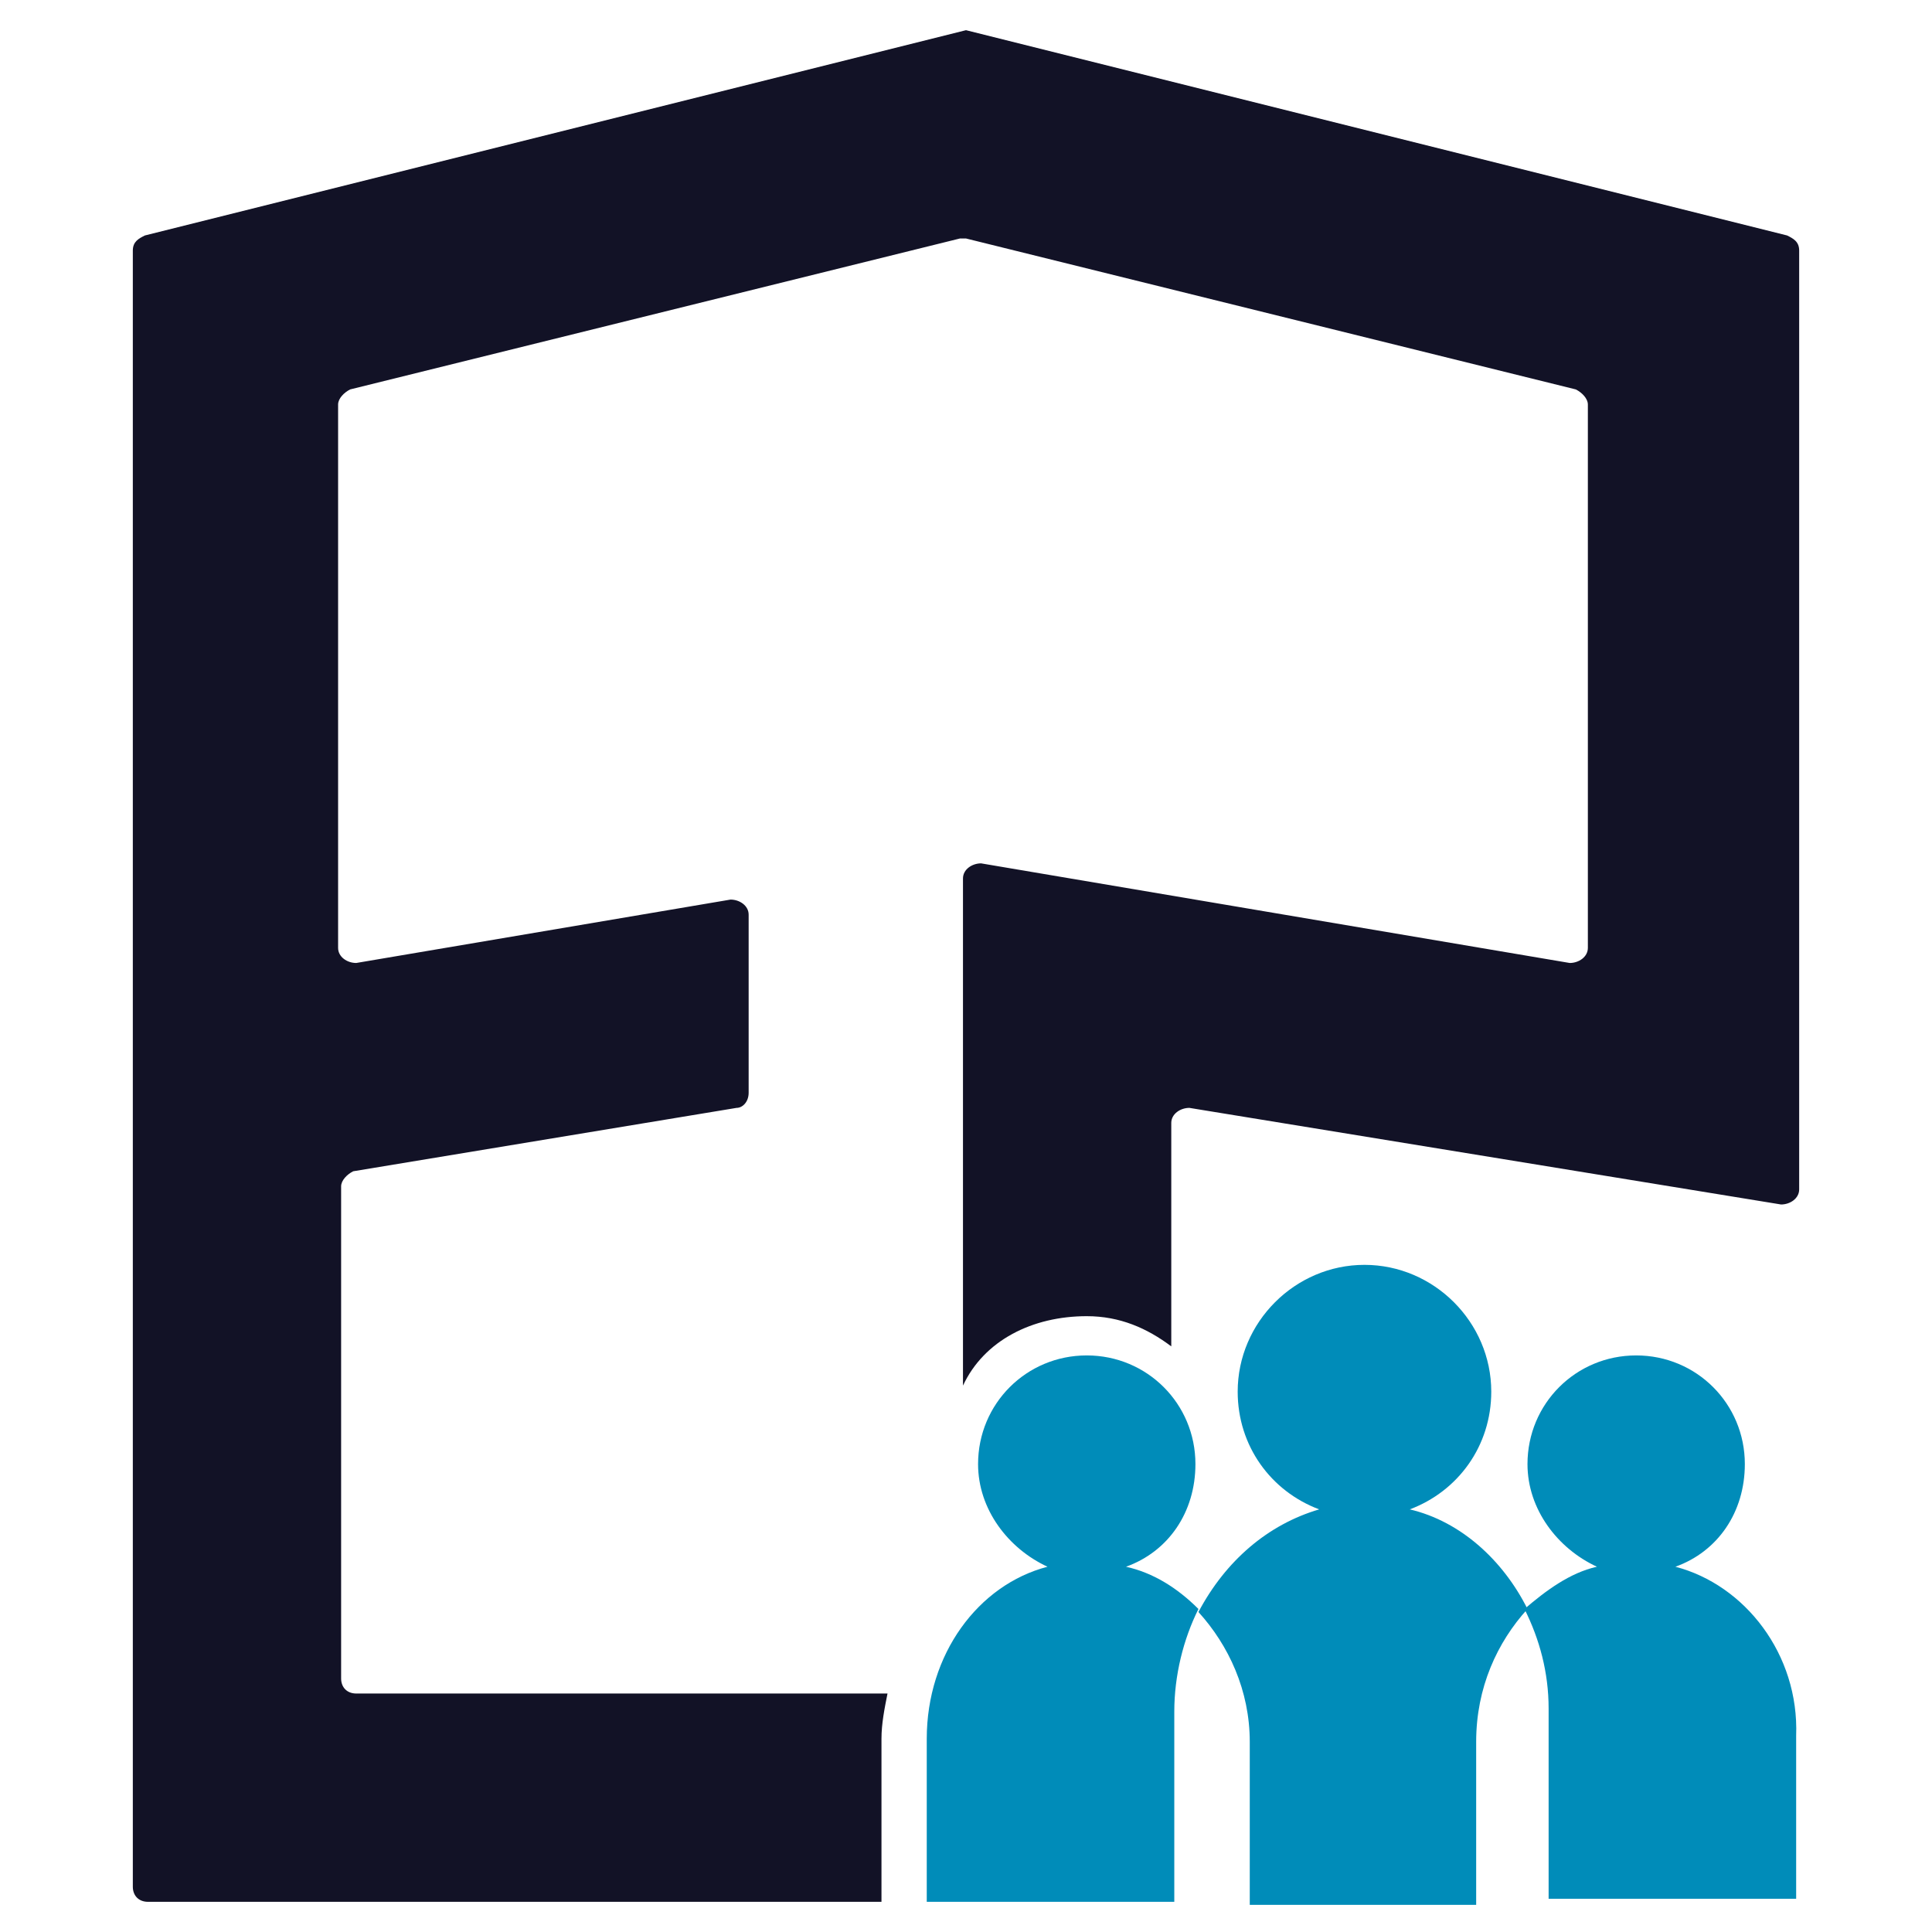 <?xml version="1.0" encoding="utf-8"?>
<!-- Generator: Adobe Illustrator 26.1.0, SVG Export Plug-In . SVG Version: 6.00 Build 0)  -->
<svg version="1.1" xmlns="http://www.w3.org/2000/svg" xmlns:xlink="http://www.w3.org/1999/xlink" x="0px" y="0px"
	 viewBox="0 0 64 64" style="enable-background:new 0 0 64 64;" xml:space="preserve">
<style type="text/css">
	.st0{fill:#121226;}
	.st1{fill:#008CB9;}
	.st2{fill:none;}
</style>
<g id="_x31_6x16px">
</g>
<g id="_x33_2x32px">
</g>
<g id="_x36_4x64px">
	<g>
		<g>
			<g>
				<path class="st0" d="M59.2,7.8L32,1h0L4.8,7.8C4.6,7.9,4.4,8,4.4,8.3v54.2c0,0.3,0.2,0.5,0.5,0.5h24.3v-5.4c0-0.5,0.1-1,0.2-1.5
					H11.8c-0.3,0-0.5-0.2-0.5-0.5V39.3c0-0.2,0.2-0.4,0.4-0.5l12.7-2.1c0.2,0,0.4-0.2,0.4-0.5v-5.9c0-0.3-0.3-0.5-0.6-0.5l-12.4,2.1
					c-0.3,0-0.6-0.2-0.6-0.5v-18c0-0.2,0.2-0.4,0.4-0.5l20.2-5c0.1,0,0.2,0,0.2,0l20.2,5c0.2,0.1,0.4,0.3,0.4,0.5v18
					c0,0.3-0.3,0.5-0.6,0.5l-19.5-3.3c-0.3,0-0.6,0.2-0.6,0.5v16.8c0.7-1.5,2.3-2.3,4.1-2.3c1.1,0,2,0.4,2.8,1v-7.4
					c0-0.3,0.3-0.5,0.6-0.5L59,39.9c0.3,0,0.6-0.2,0.6-0.5V8.3C59.6,8,59.4,7.9,59.2,7.8z"/>
			</g>
			<g>
				<g>
					<path class="st1" d="M50.6,53.3C50.6,53.3,50.6,53.4,50.6,53.3c-0.8-1.6-2.2-2.9-3.9-3.3c1.6-0.6,2.7-2.1,2.7-3.9
						c0-2.3-1.9-4.2-4.2-4.2c-2.3,0-4.2,1.9-4.2,4.2c0,1.8,1.1,3.3,2.7,3.9c-1.7,0.5-3.1,1.7-4,3.4c0,0,0,0,0,0
						c1,1.1,1.7,2.6,1.7,4.3c0,1.5,0,5.4,0,5.4h7.5c0,0,0-2.2,0-5.4C48.9,55.9,49.6,54.4,50.6,53.3z"/>
				</g>
				<g>
					<path class="st1" d="M55.5,51.9c1.4-0.5,2.3-1.8,2.3-3.4c0-2-1.6-3.6-3.6-3.6s-3.6,1.6-3.6,3.6c0,1.5,1,2.8,2.3,3.4
						c-0.9,0.2-1.7,0.8-2.4,1.4l0,0c0.5,1,0.8,2.1,0.8,3.3c0,1.7,0,6.3,0,6.3h8.2c0,0,0-3.9,0-5.4C59.6,54.8,57.8,52.5,55.5,51.9z"
						/>
				</g>
				<g>
					<g>
						<path class="st1" d="M39.7,53.3c-0.7-0.7-1.5-1.2-2.4-1.4c1.4-0.5,2.3-1.8,2.3-3.4c0-2-1.6-3.6-3.6-3.6s-3.6,1.6-3.6,3.6
							c0,1.5,1,2.8,2.3,3.4c-2.3,0.6-4,2.9-4,5.7c0,3.2,0,5.4,0,5.4h8.2c0,0,0-2.5,0-6.3C38.9,55.5,39.2,54.3,39.7,53.3z"/>
					</g>
				</g>
			</g>
		</g>
		<rect class="st2" width="64" height="63.8"/>
	</g>
</g>
</svg>
